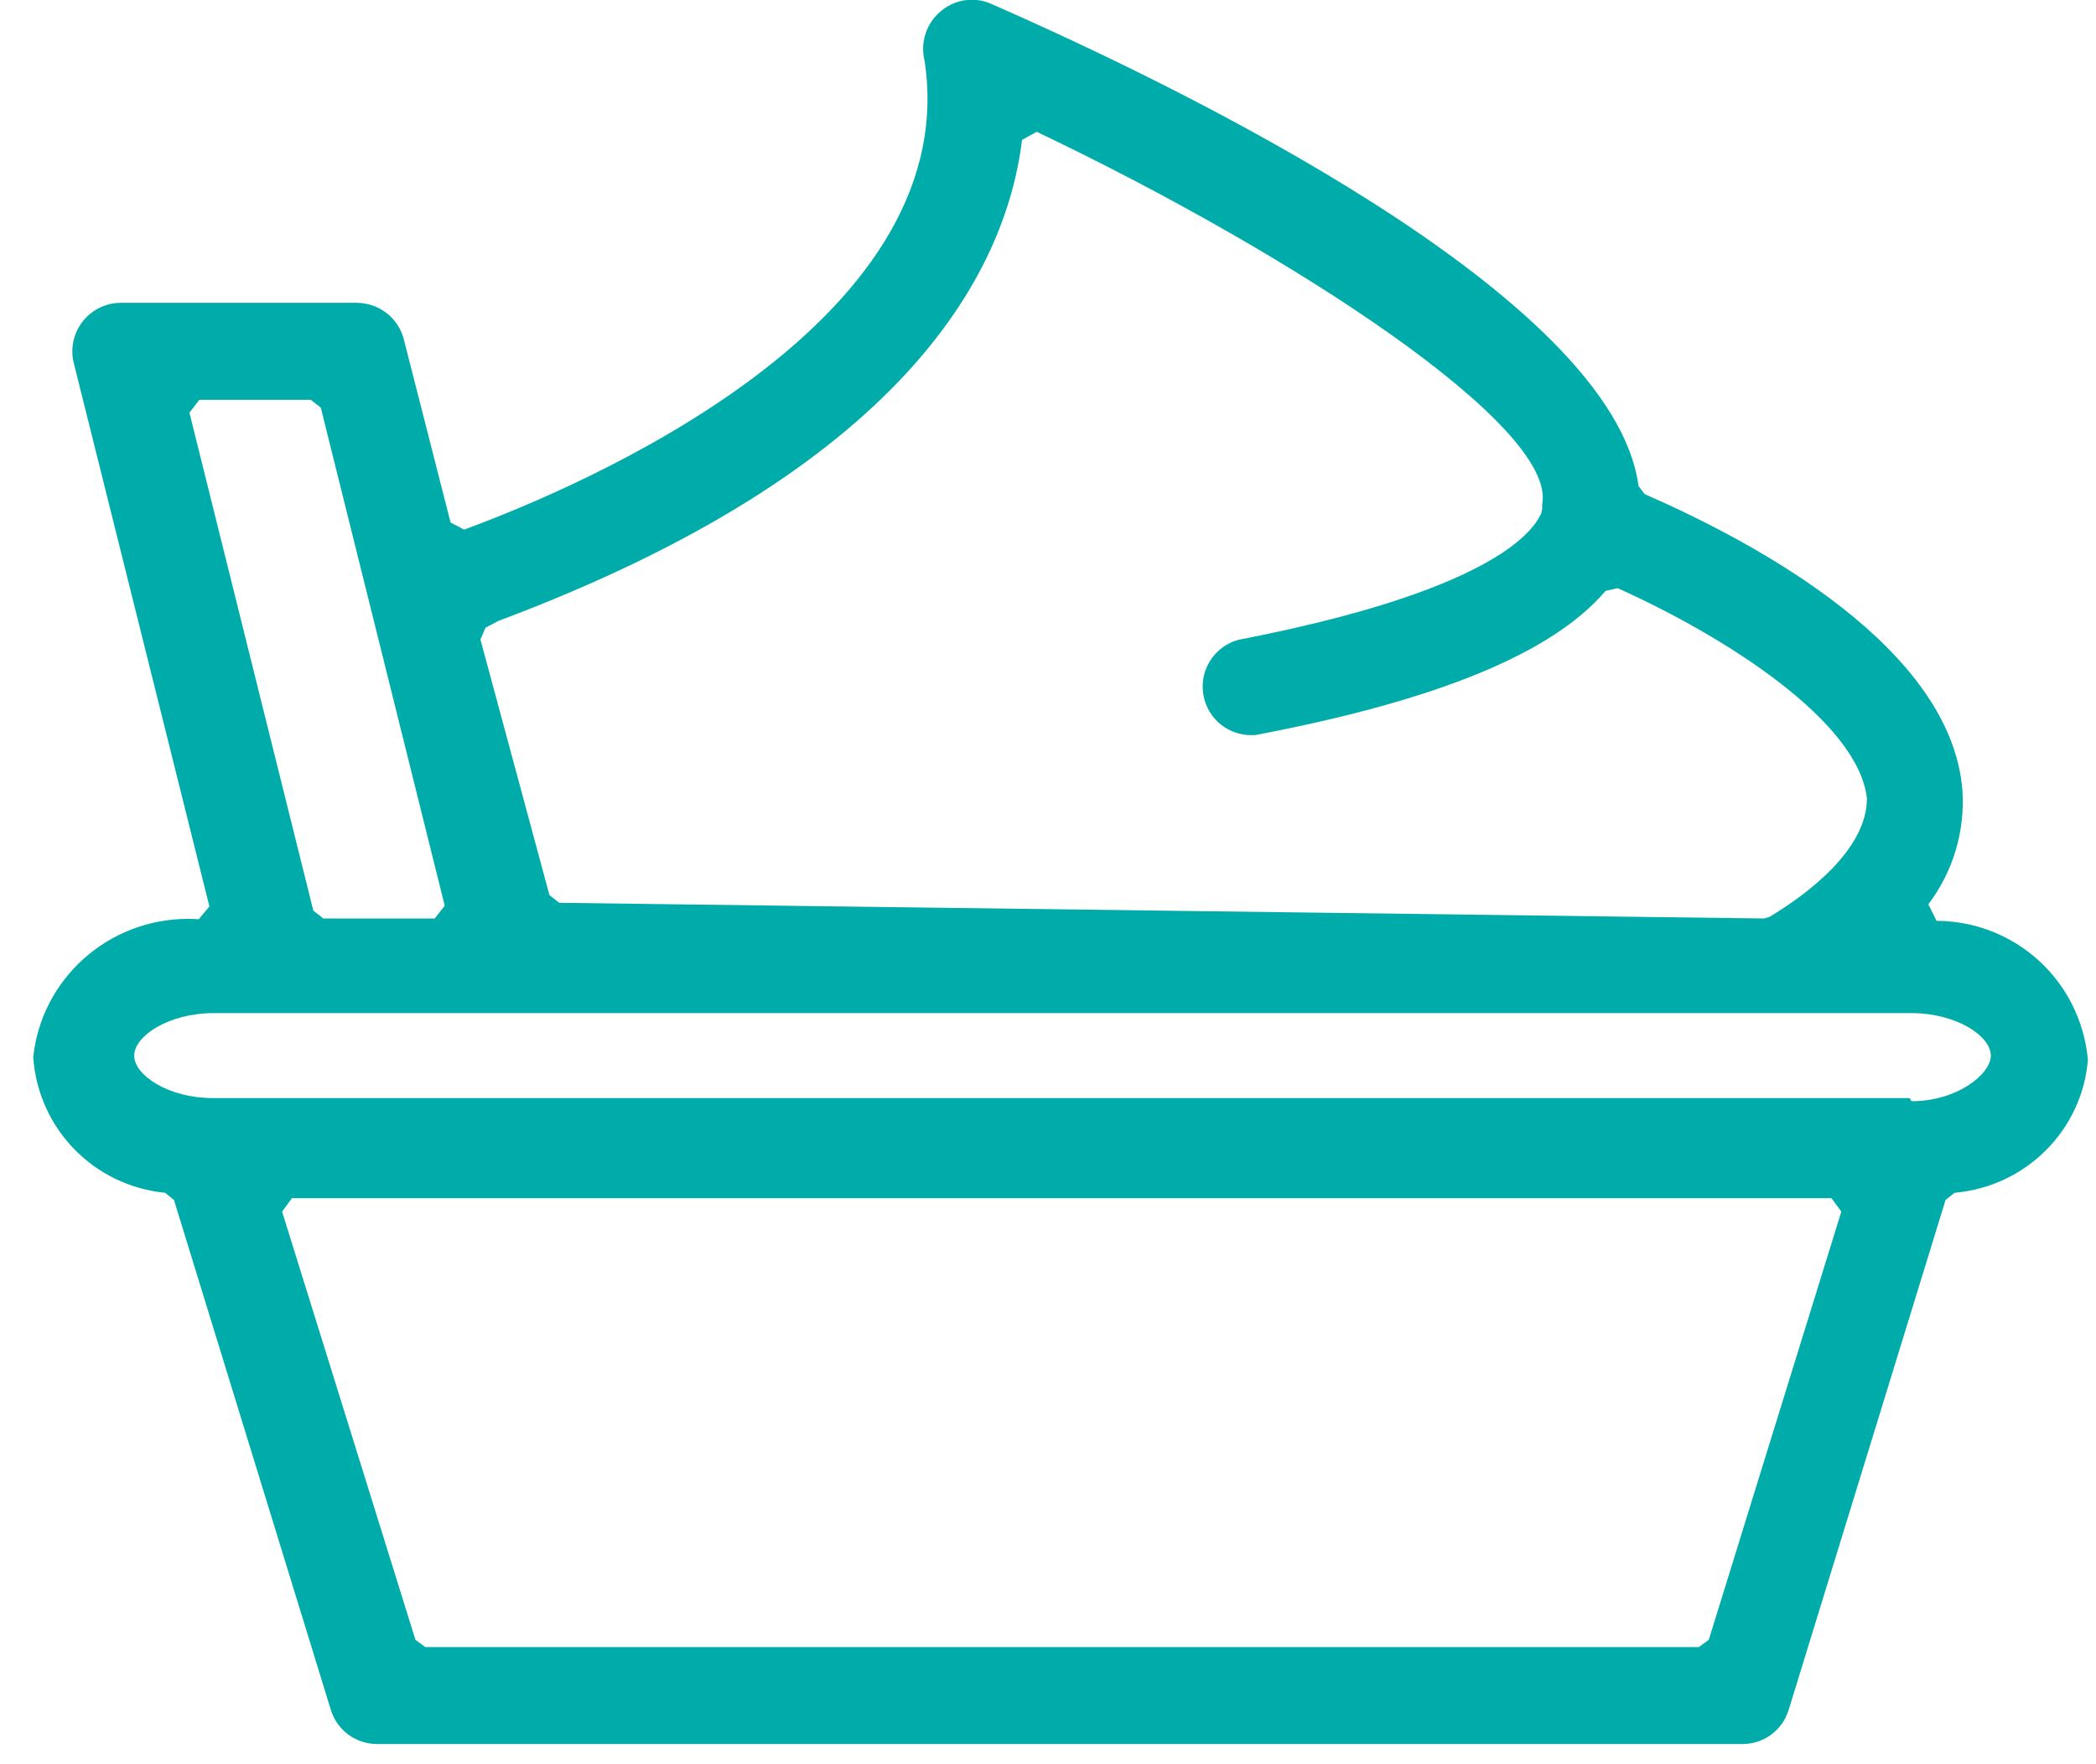 <?xml version="1.0" encoding="utf-8" ?>
<svg xmlns="http://www.w3.org/2000/svg" xmlns:xlink="http://www.w3.org/1999/xlink" width="82" height="69">
	<defs>
		<clipPath id="clip_0">
			<rect x="-1021.37" y="-1359.28" width="1386" height="4236.21" clip-rule="evenodd"/>
		</clipPath>
	</defs>
	<g clip-path="url(#clip_0)">
		<path fill="rgb(0,172,170)" stroke="none" transform="matrix(0.99 0 0 0.99 1.3 -0.01)" d="M11.76 67.576C12.009 68.387 12.746 68.93 13.601 68.93L67.539 68.93C68.387 68.93 69.123 68.387 69.371 67.576L75.57 47.43L75.924 47.146C78.76 46.897 80.975 44.656 81.195 41.887C80.909 38.775 78.336 36.415 75.214 36.399L74.891 35.745C75.872 34.447 76.35 32.839 76.234 31.22C75.775 25.623 68.17 21.497 63.678 19.535L63.437 19.216C62.433 11.698 45.215 3.388 37.858 0.164C37.615 0.056 37.358 0 37.09 0C36.632 0 36.189 0.167 35.843 0.471C35.282 0.956 35.046 1.703 35.226 2.42L35.251 2.599C36.616 12.896 21.648 19.24 17.028 20.939L16.493 20.659L14.635 13.382C14.406 12.554 13.647 11.976 12.765 11.976L3.464 11.976C2.408 11.976 1.548 12.834 1.545 13.889C1.545 14.044 1.562 14.201 1.601 14.352L6.962 35.83L6.54 36.336C6.402 36.326 6.262 36.321 6.124 36.321C2.955 36.321 0.322 38.702 0 41.789C0.198 44.616 2.392 46.868 5.212 47.146L5.562 47.43L11.76 67.576ZM39.077 5.537C38.407 10.924 34.275 18.595 18.386 24.545L17.873 24.816L17.672 25.28L20.4 35.384L20.787 35.686L68.392 36.306L68.608 36.247C70.047 35.378 72.463 33.613 72.463 31.558C72.119 28.535 66.944 25.202 62.613 23.253L62.136 23.36C60.039 25.817 55.523 27.68 48.33 29.051C48.281 29.057 48.207 29.061 48.129 29.061C47.259 29.061 46.498 28.474 46.276 27.631C46.147 27.137 46.217 26.619 46.473 26.178C46.732 25.735 47.147 25.419 47.643 25.29C57.296 23.421 59.221 21.166 59.597 20.282L59.63 20.123L59.63 19.937C60.228 16.874 49.788 10.048 39.656 5.219L39.077 5.537ZM6.172 16.317L11.069 35.996L11.464 36.306L15.865 36.306L16.261 35.8L11.364 16.12L10.967 15.809L6.567 15.809L6.172 16.317ZM77.359 41.724C77.359 42.45 76.042 43.527 74.224 43.527L74.152 43.403L7.093 43.403C5.345 43.403 3.99 42.5 3.99 41.724C3.99 40.948 5.36 40.045 7.125 40.045L74.224 40.045C75.989 40.045 77.359 40.948 77.359 41.724ZM9.834 47.889L15.104 64.811L15.493 65.097L65.824 65.097L66.213 64.811L71.451 47.889L71.062 47.36L10.224 47.36L9.834 47.889Z" fill-rule="evenodd"/>
	</g>

</svg>